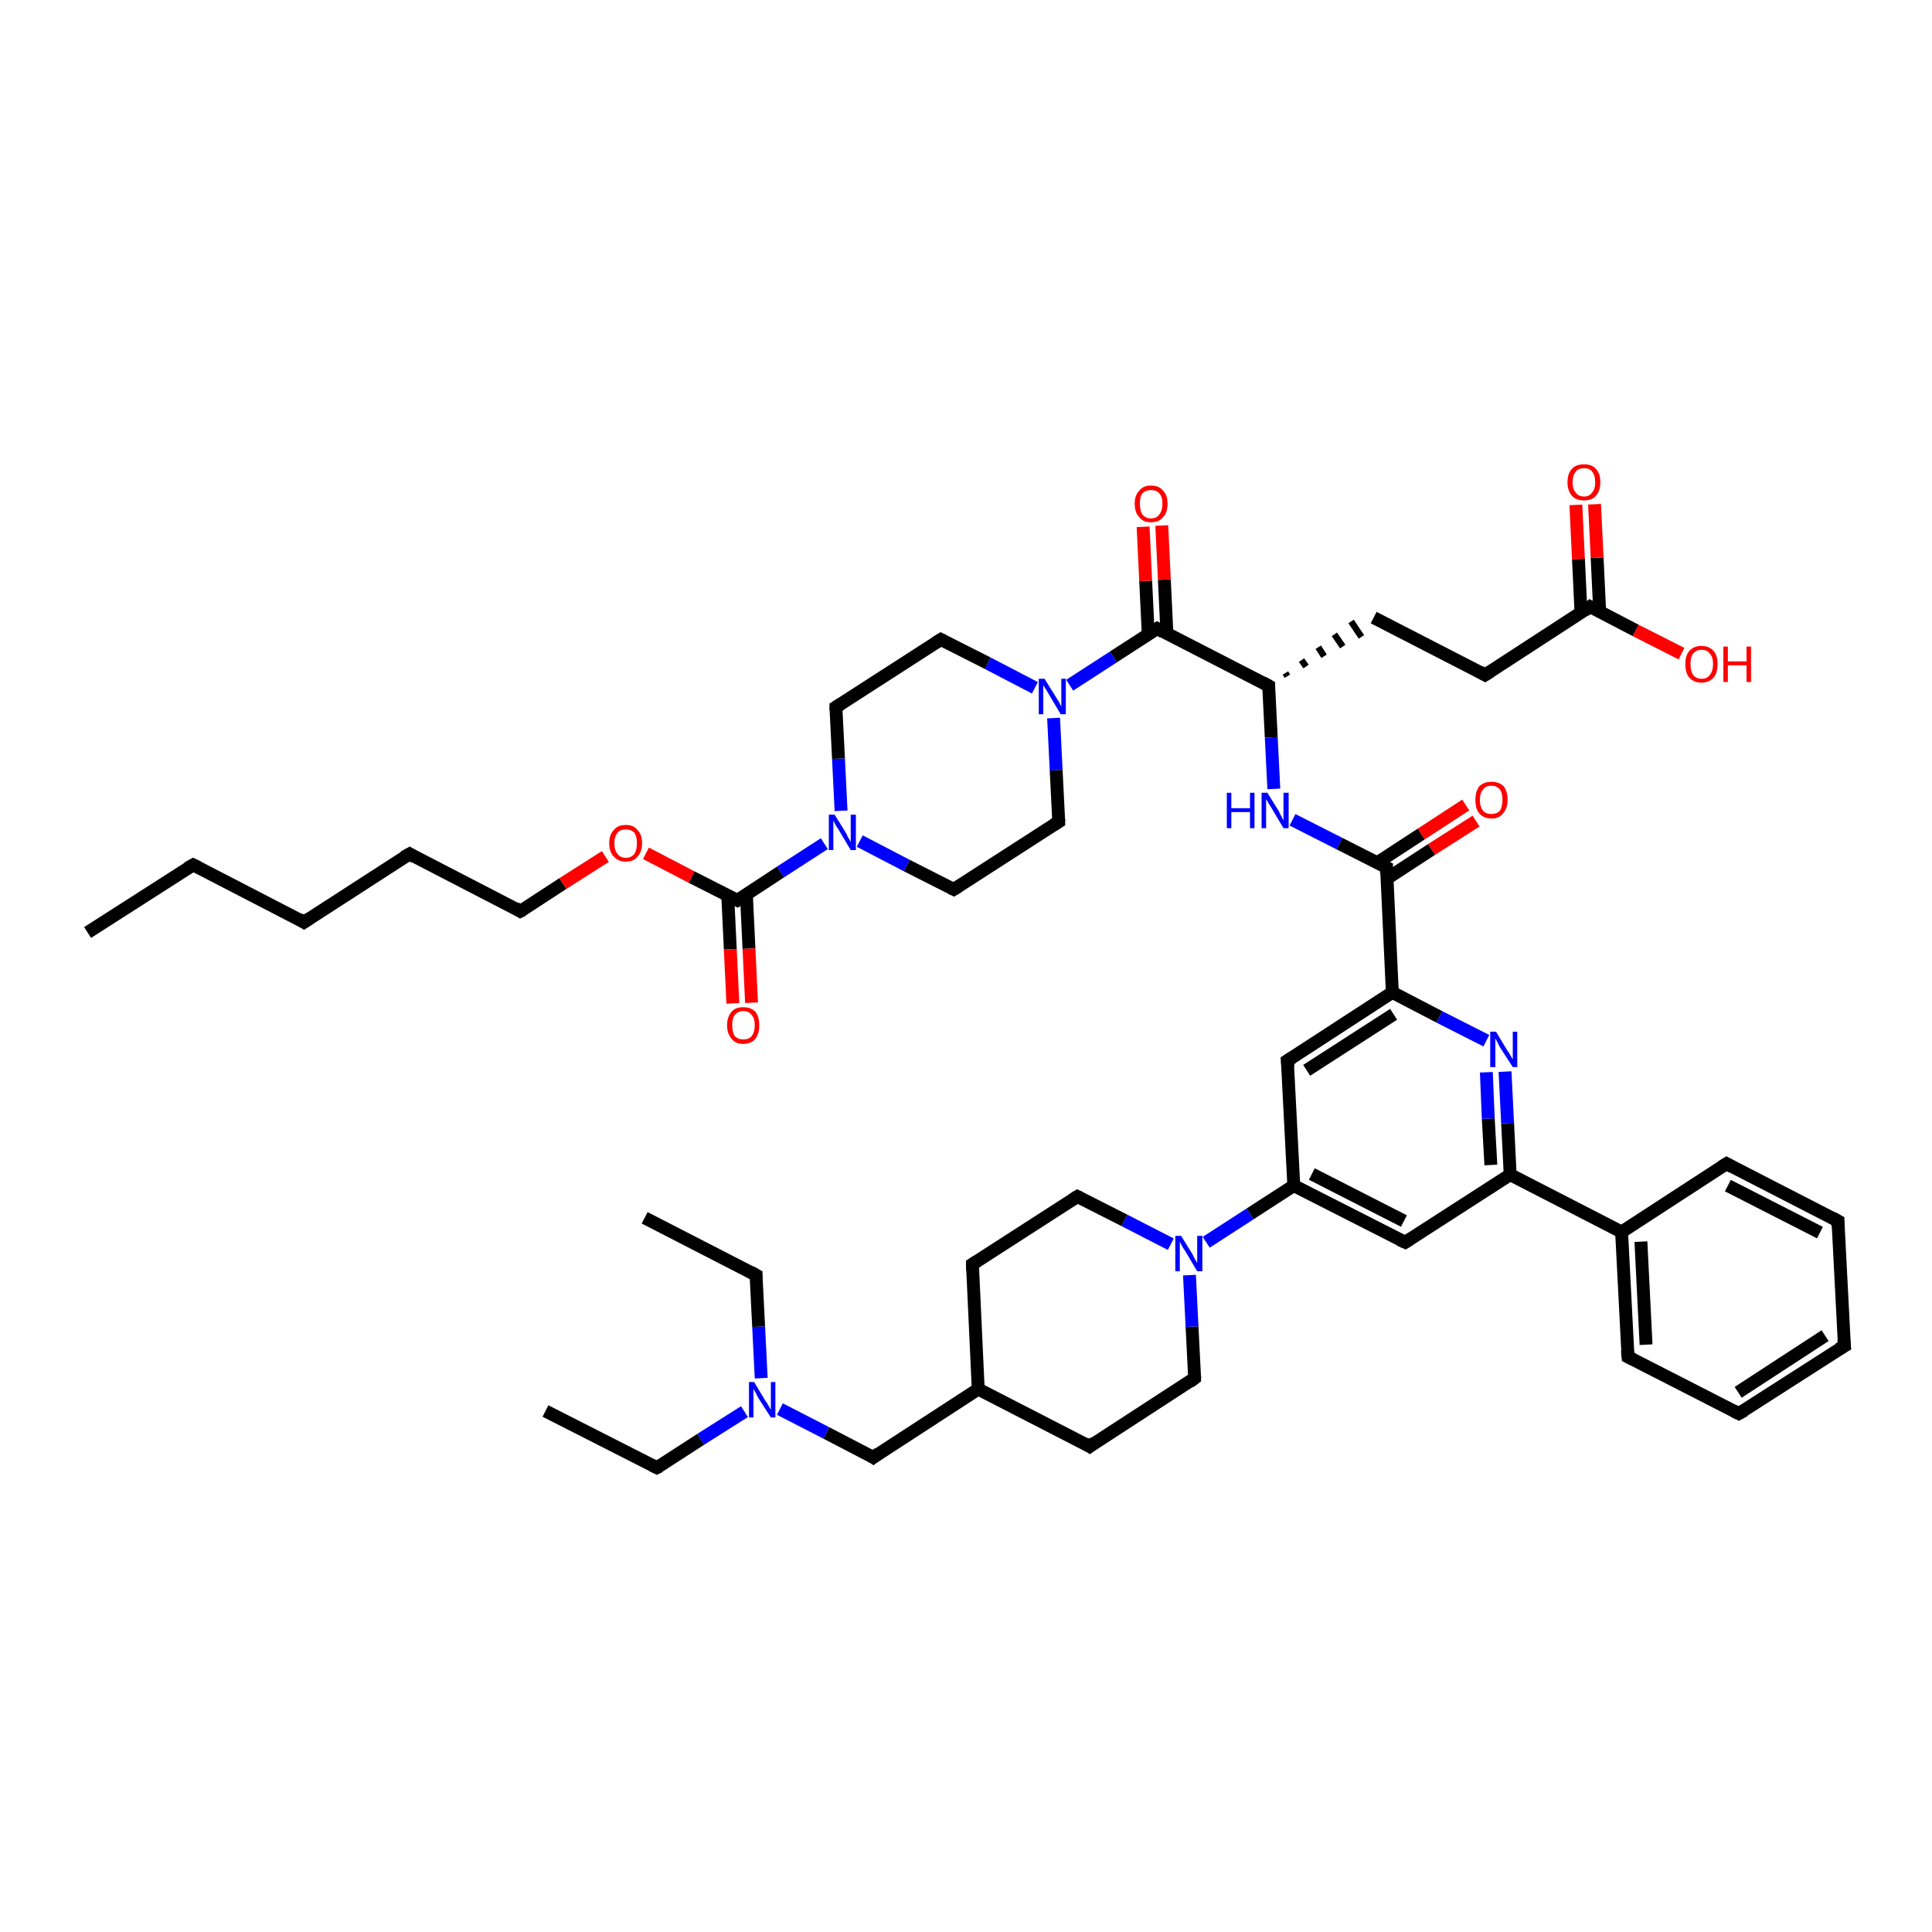 <?xml version='1.0' encoding='iso-8859-1'?>
<svg version='1.1' baseProfile='full'
              xmlns='http://www.w3.org/2000/svg'
                      xmlns:rdkit='http://www.rdkit.org/xml'
                      xmlns:xlink='http://www.w3.org/1999/xlink'
                  xml:space='preserve'
width='300px' height='300px' viewBox='0 0 300 300'>
<!-- END OF HEADER -->
<rect style='opacity:1.0;fill:#FFFFFF;stroke:none' width='300.0' height='300.0' x='0.0' y='0.0'> </rect>
<path class='bond-0 atom-0 atom-1' d='M 13.6,144.8 L 30.0,134.3' style='fill:none;fill-rule:evenodd;stroke:#000000;stroke-width:2.0px;stroke-linecap:butt;stroke-linejoin:miter;stroke-opacity:1' />
<path class='bond-1 atom-1 atom-2' d='M 30.0,134.3 L 47.2,143.2' style='fill:none;fill-rule:evenodd;stroke:#000000;stroke-width:2.0px;stroke-linecap:butt;stroke-linejoin:miter;stroke-opacity:1' />
<path class='bond-2 atom-2 atom-3' d='M 47.2,143.2 L 63.6,132.6' style='fill:none;fill-rule:evenodd;stroke:#000000;stroke-width:2.0px;stroke-linecap:butt;stroke-linejoin:miter;stroke-opacity:1' />
<path class='bond-3 atom-3 atom-4' d='M 63.6,132.6 L 80.8,141.5' style='fill:none;fill-rule:evenodd;stroke:#000000;stroke-width:2.0px;stroke-linecap:butt;stroke-linejoin:miter;stroke-opacity:1' />
<path class='bond-4 atom-4 atom-5' d='M 80.8,141.5 L 87.4,137.2' style='fill:none;fill-rule:evenodd;stroke:#000000;stroke-width:2.0px;stroke-linecap:butt;stroke-linejoin:miter;stroke-opacity:1' />
<path class='bond-4 atom-4 atom-5' d='M 87.4,137.2 L 94.0,133.0' style='fill:none;fill-rule:evenodd;stroke:#FF0000;stroke-width:2.0px;stroke-linecap:butt;stroke-linejoin:miter;stroke-opacity:1' />
<path class='bond-5 atom-5 atom-6' d='M 100.3,132.5 L 107.4,136.2' style='fill:none;fill-rule:evenodd;stroke:#FF0000;stroke-width:2.0px;stroke-linecap:butt;stroke-linejoin:miter;stroke-opacity:1' />
<path class='bond-5 atom-5 atom-6' d='M 107.4,136.2 L 114.5,139.8' style='fill:none;fill-rule:evenodd;stroke:#000000;stroke-width:2.0px;stroke-linecap:butt;stroke-linejoin:miter;stroke-opacity:1' />
<path class='bond-6 atom-6 atom-7' d='M 113.0,139.0 L 113.4,147.4' style='fill:none;fill-rule:evenodd;stroke:#000000;stroke-width:2.0px;stroke-linecap:butt;stroke-linejoin:miter;stroke-opacity:1' />
<path class='bond-6 atom-6 atom-7' d='M 113.4,147.4 L 113.8,155.8' style='fill:none;fill-rule:evenodd;stroke:#FF0000;stroke-width:2.0px;stroke-linecap:butt;stroke-linejoin:miter;stroke-opacity:1' />
<path class='bond-6 atom-6 atom-7' d='M 115.9,138.9 L 116.3,147.3' style='fill:none;fill-rule:evenodd;stroke:#000000;stroke-width:2.0px;stroke-linecap:butt;stroke-linejoin:miter;stroke-opacity:1' />
<path class='bond-6 atom-6 atom-7' d='M 116.3,147.3 L 116.7,155.7' style='fill:none;fill-rule:evenodd;stroke:#FF0000;stroke-width:2.0px;stroke-linecap:butt;stroke-linejoin:miter;stroke-opacity:1' />
<path class='bond-7 atom-6 atom-8' d='M 114.5,139.8 L 121.2,135.4' style='fill:none;fill-rule:evenodd;stroke:#000000;stroke-width:2.0px;stroke-linecap:butt;stroke-linejoin:miter;stroke-opacity:1' />
<path class='bond-7 atom-6 atom-8' d='M 121.2,135.4 L 128.0,131.0' style='fill:none;fill-rule:evenodd;stroke:#0000FF;stroke-width:2.0px;stroke-linecap:butt;stroke-linejoin:miter;stroke-opacity:1' />
<path class='bond-8 atom-8 atom-9' d='M 130.6,125.9 L 130.2,117.8' style='fill:none;fill-rule:evenodd;stroke:#0000FF;stroke-width:2.0px;stroke-linecap:butt;stroke-linejoin:miter;stroke-opacity:1' />
<path class='bond-8 atom-8 atom-9' d='M 130.2,117.8 L 129.8,109.8' style='fill:none;fill-rule:evenodd;stroke:#000000;stroke-width:2.0px;stroke-linecap:butt;stroke-linejoin:miter;stroke-opacity:1' />
<path class='bond-9 atom-9 atom-10' d='M 129.8,109.8 L 146.1,99.3' style='fill:none;fill-rule:evenodd;stroke:#000000;stroke-width:2.0px;stroke-linecap:butt;stroke-linejoin:miter;stroke-opacity:1' />
<path class='bond-10 atom-10 atom-11' d='M 146.1,99.3 L 153.4,103.0' style='fill:none;fill-rule:evenodd;stroke:#000000;stroke-width:2.0px;stroke-linecap:butt;stroke-linejoin:miter;stroke-opacity:1' />
<path class='bond-10 atom-10 atom-11' d='M 153.4,103.0 L 160.7,106.8' style='fill:none;fill-rule:evenodd;stroke:#0000FF;stroke-width:2.0px;stroke-linecap:butt;stroke-linejoin:miter;stroke-opacity:1' />
<path class='bond-11 atom-11 atom-12' d='M 163.6,111.5 L 164.0,119.6' style='fill:none;fill-rule:evenodd;stroke:#0000FF;stroke-width:2.0px;stroke-linecap:butt;stroke-linejoin:miter;stroke-opacity:1' />
<path class='bond-11 atom-11 atom-12' d='M 164.0,119.6 L 164.4,127.6' style='fill:none;fill-rule:evenodd;stroke:#000000;stroke-width:2.0px;stroke-linecap:butt;stroke-linejoin:miter;stroke-opacity:1' />
<path class='bond-12 atom-12 atom-13' d='M 164.4,127.6 L 148.1,138.1' style='fill:none;fill-rule:evenodd;stroke:#000000;stroke-width:2.0px;stroke-linecap:butt;stroke-linejoin:miter;stroke-opacity:1' />
<path class='bond-13 atom-11 atom-14' d='M 166.1,106.4 L 172.9,102.0' style='fill:none;fill-rule:evenodd;stroke:#0000FF;stroke-width:2.0px;stroke-linecap:butt;stroke-linejoin:miter;stroke-opacity:1' />
<path class='bond-13 atom-11 atom-14' d='M 172.9,102.0 L 179.7,97.6' style='fill:none;fill-rule:evenodd;stroke:#000000;stroke-width:2.0px;stroke-linecap:butt;stroke-linejoin:miter;stroke-opacity:1' />
<path class='bond-14 atom-14 atom-15' d='M 181.2,98.4 L 180.8,90.0' style='fill:none;fill-rule:evenodd;stroke:#000000;stroke-width:2.0px;stroke-linecap:butt;stroke-linejoin:miter;stroke-opacity:1' />
<path class='bond-14 atom-14 atom-15' d='M 180.8,90.0 L 180.4,81.6' style='fill:none;fill-rule:evenodd;stroke:#FF0000;stroke-width:2.0px;stroke-linecap:butt;stroke-linejoin:miter;stroke-opacity:1' />
<path class='bond-14 atom-14 atom-15' d='M 178.3,98.5 L 177.9,90.2' style='fill:none;fill-rule:evenodd;stroke:#000000;stroke-width:2.0px;stroke-linecap:butt;stroke-linejoin:miter;stroke-opacity:1' />
<path class='bond-14 atom-14 atom-15' d='M 177.9,90.2 L 177.5,81.8' style='fill:none;fill-rule:evenodd;stroke:#FF0000;stroke-width:2.0px;stroke-linecap:butt;stroke-linejoin:miter;stroke-opacity:1' />
<path class='bond-15 atom-14 atom-16' d='M 179.7,97.6 L 197.0,106.5' style='fill:none;fill-rule:evenodd;stroke:#000000;stroke-width:2.0px;stroke-linecap:butt;stroke-linejoin:miter;stroke-opacity:1' />
<path class='bond-16 atom-16 atom-17' d='M 199.9,105.0 L 199.6,104.5' style='fill:none;fill-rule:evenodd;stroke:#000000;stroke-width:1.0px;stroke-linecap:butt;stroke-linejoin:miter;stroke-opacity:1' />
<path class='bond-16 atom-16 atom-17' d='M 202.8,103.5 L 202.1,102.5' style='fill:none;fill-rule:evenodd;stroke:#000000;stroke-width:1.0px;stroke-linecap:butt;stroke-linejoin:miter;stroke-opacity:1' />
<path class='bond-16 atom-16 atom-17' d='M 205.6,101.9 L 204.7,100.5' style='fill:none;fill-rule:evenodd;stroke:#000000;stroke-width:1.0px;stroke-linecap:butt;stroke-linejoin:miter;stroke-opacity:1' />
<path class='bond-16 atom-16 atom-17' d='M 208.5,100.4 L 207.2,98.5' style='fill:none;fill-rule:evenodd;stroke:#000000;stroke-width:1.0px;stroke-linecap:butt;stroke-linejoin:miter;stroke-opacity:1' />
<path class='bond-16 atom-16 atom-17' d='M 211.4,98.9 L 209.8,96.5' style='fill:none;fill-rule:evenodd;stroke:#000000;stroke-width:1.0px;stroke-linecap:butt;stroke-linejoin:miter;stroke-opacity:1' />
<path class='bond-17 atom-17 atom-18' d='M 213.3,95.9 L 230.6,104.8' style='fill:none;fill-rule:evenodd;stroke:#000000;stroke-width:2.0px;stroke-linecap:butt;stroke-linejoin:miter;stroke-opacity:1' />
<path class='bond-18 atom-18 atom-19' d='M 230.6,104.8 L 246.9,94.2' style='fill:none;fill-rule:evenodd;stroke:#000000;stroke-width:2.0px;stroke-linecap:butt;stroke-linejoin:miter;stroke-opacity:1' />
<path class='bond-19 atom-19 atom-20' d='M 246.9,94.2 L 254.0,97.9' style='fill:none;fill-rule:evenodd;stroke:#000000;stroke-width:2.0px;stroke-linecap:butt;stroke-linejoin:miter;stroke-opacity:1' />
<path class='bond-19 atom-19 atom-20' d='M 254.0,97.9 L 261.1,101.5' style='fill:none;fill-rule:evenodd;stroke:#FF0000;stroke-width:2.0px;stroke-linecap:butt;stroke-linejoin:miter;stroke-opacity:1' />
<path class='bond-20 atom-19 atom-21' d='M 248.4,95.0 L 248.0,86.6' style='fill:none;fill-rule:evenodd;stroke:#000000;stroke-width:2.0px;stroke-linecap:butt;stroke-linejoin:miter;stroke-opacity:1' />
<path class='bond-20 atom-19 atom-21' d='M 248.0,86.6 L 247.6,78.3' style='fill:none;fill-rule:evenodd;stroke:#FF0000;stroke-width:2.0px;stroke-linecap:butt;stroke-linejoin:miter;stroke-opacity:1' />
<path class='bond-20 atom-19 atom-21' d='M 245.5,95.2 L 245.1,86.8' style='fill:none;fill-rule:evenodd;stroke:#000000;stroke-width:2.0px;stroke-linecap:butt;stroke-linejoin:miter;stroke-opacity:1' />
<path class='bond-20 atom-19 atom-21' d='M 245.1,86.8 L 244.7,78.4' style='fill:none;fill-rule:evenodd;stroke:#FF0000;stroke-width:2.0px;stroke-linecap:butt;stroke-linejoin:miter;stroke-opacity:1' />
<path class='bond-21 atom-16 atom-22' d='M 197.0,106.5 L 197.4,114.5' style='fill:none;fill-rule:evenodd;stroke:#000000;stroke-width:2.0px;stroke-linecap:butt;stroke-linejoin:miter;stroke-opacity:1' />
<path class='bond-21 atom-16 atom-22' d='M 197.4,114.5 L 197.8,122.5' style='fill:none;fill-rule:evenodd;stroke:#0000FF;stroke-width:2.0px;stroke-linecap:butt;stroke-linejoin:miter;stroke-opacity:1' />
<path class='bond-22 atom-22 atom-23' d='M 200.7,127.3 L 208.0,131.0' style='fill:none;fill-rule:evenodd;stroke:#0000FF;stroke-width:2.0px;stroke-linecap:butt;stroke-linejoin:miter;stroke-opacity:1' />
<path class='bond-22 atom-22 atom-23' d='M 208.0,131.0 L 215.3,134.7' style='fill:none;fill-rule:evenodd;stroke:#000000;stroke-width:2.0px;stroke-linecap:butt;stroke-linejoin:miter;stroke-opacity:1' />
<path class='bond-23 atom-23 atom-24' d='M 215.4,136.4 L 222.3,131.9' style='fill:none;fill-rule:evenodd;stroke:#000000;stroke-width:2.0px;stroke-linecap:butt;stroke-linejoin:miter;stroke-opacity:1' />
<path class='bond-23 atom-23 atom-24' d='M 222.3,131.9 L 229.2,127.5' style='fill:none;fill-rule:evenodd;stroke:#FF0000;stroke-width:2.0px;stroke-linecap:butt;stroke-linejoin:miter;stroke-opacity:1' />
<path class='bond-23 atom-23 atom-24' d='M 213.8,134.0 L 220.7,129.5' style='fill:none;fill-rule:evenodd;stroke:#000000;stroke-width:2.0px;stroke-linecap:butt;stroke-linejoin:miter;stroke-opacity:1' />
<path class='bond-23 atom-23 atom-24' d='M 220.7,129.5 L 227.6,125.0' style='fill:none;fill-rule:evenodd;stroke:#FF0000;stroke-width:2.0px;stroke-linecap:butt;stroke-linejoin:miter;stroke-opacity:1' />
<path class='bond-24 atom-23 atom-25' d='M 215.3,134.7 L 216.2,154.1' style='fill:none;fill-rule:evenodd;stroke:#000000;stroke-width:2.0px;stroke-linecap:butt;stroke-linejoin:miter;stroke-opacity:1' />
<path class='bond-25 atom-25 atom-26' d='M 216.2,154.1 L 199.9,164.7' style='fill:none;fill-rule:evenodd;stroke:#000000;stroke-width:2.0px;stroke-linecap:butt;stroke-linejoin:miter;stroke-opacity:1' />
<path class='bond-25 atom-25 atom-26' d='M 216.4,157.5 L 202.9,166.2' style='fill:none;fill-rule:evenodd;stroke:#000000;stroke-width:2.0px;stroke-linecap:butt;stroke-linejoin:miter;stroke-opacity:1' />
<path class='bond-26 atom-26 atom-27' d='M 199.9,164.7 L 200.9,184.1' style='fill:none;fill-rule:evenodd;stroke:#000000;stroke-width:2.0px;stroke-linecap:butt;stroke-linejoin:miter;stroke-opacity:1' />
<path class='bond-27 atom-27 atom-28' d='M 200.9,184.1 L 218.2,192.9' style='fill:none;fill-rule:evenodd;stroke:#000000;stroke-width:2.0px;stroke-linecap:butt;stroke-linejoin:miter;stroke-opacity:1' />
<path class='bond-27 atom-27 atom-28' d='M 203.7,182.3 L 218.0,189.6' style='fill:none;fill-rule:evenodd;stroke:#000000;stroke-width:2.0px;stroke-linecap:butt;stroke-linejoin:miter;stroke-opacity:1' />
<path class='bond-28 atom-28 atom-29' d='M 218.2,192.9 L 234.5,182.4' style='fill:none;fill-rule:evenodd;stroke:#000000;stroke-width:2.0px;stroke-linecap:butt;stroke-linejoin:miter;stroke-opacity:1' />
<path class='bond-29 atom-29 atom-30' d='M 234.5,182.4 L 234.1,174.4' style='fill:none;fill-rule:evenodd;stroke:#000000;stroke-width:2.0px;stroke-linecap:butt;stroke-linejoin:miter;stroke-opacity:1' />
<path class='bond-29 atom-29 atom-30' d='M 234.1,174.4 L 233.7,166.4' style='fill:none;fill-rule:evenodd;stroke:#0000FF;stroke-width:2.0px;stroke-linecap:butt;stroke-linejoin:miter;stroke-opacity:1' />
<path class='bond-29 atom-29 atom-30' d='M 231.5,180.9 L 231.1,173.7' style='fill:none;fill-rule:evenodd;stroke:#000000;stroke-width:2.0px;stroke-linecap:butt;stroke-linejoin:miter;stroke-opacity:1' />
<path class='bond-29 atom-29 atom-30' d='M 231.1,173.7 L 230.8,166.5' style='fill:none;fill-rule:evenodd;stroke:#0000FF;stroke-width:2.0px;stroke-linecap:butt;stroke-linejoin:miter;stroke-opacity:1' />
<path class='bond-30 atom-29 atom-31' d='M 234.5,182.4 L 251.8,191.3' style='fill:none;fill-rule:evenodd;stroke:#000000;stroke-width:2.0px;stroke-linecap:butt;stroke-linejoin:miter;stroke-opacity:1' />
<path class='bond-31 atom-31 atom-32' d='M 251.8,191.3 L 252.8,210.7' style='fill:none;fill-rule:evenodd;stroke:#000000;stroke-width:2.0px;stroke-linecap:butt;stroke-linejoin:miter;stroke-opacity:1' />
<path class='bond-31 atom-31 atom-32' d='M 254.8,192.8 L 255.6,208.8' style='fill:none;fill-rule:evenodd;stroke:#000000;stroke-width:2.0px;stroke-linecap:butt;stroke-linejoin:miter;stroke-opacity:1' />
<path class='bond-32 atom-32 atom-33' d='M 252.8,210.7 L 270.0,219.5' style='fill:none;fill-rule:evenodd;stroke:#000000;stroke-width:2.0px;stroke-linecap:butt;stroke-linejoin:miter;stroke-opacity:1' />
<path class='bond-33 atom-33 atom-34' d='M 270.0,219.5 L 286.4,209.0' style='fill:none;fill-rule:evenodd;stroke:#000000;stroke-width:2.0px;stroke-linecap:butt;stroke-linejoin:miter;stroke-opacity:1' />
<path class='bond-33 atom-33 atom-34' d='M 269.9,216.2 L 283.4,207.4' style='fill:none;fill-rule:evenodd;stroke:#000000;stroke-width:2.0px;stroke-linecap:butt;stroke-linejoin:miter;stroke-opacity:1' />
<path class='bond-34 atom-34 atom-35' d='M 286.4,209.0 L 285.4,189.6' style='fill:none;fill-rule:evenodd;stroke:#000000;stroke-width:2.0px;stroke-linecap:butt;stroke-linejoin:miter;stroke-opacity:1' />
<path class='bond-35 atom-35 atom-36' d='M 285.4,189.6 L 268.1,180.7' style='fill:none;fill-rule:evenodd;stroke:#000000;stroke-width:2.0px;stroke-linecap:butt;stroke-linejoin:miter;stroke-opacity:1' />
<path class='bond-35 atom-35 atom-36' d='M 282.6,191.4 L 268.3,184.1' style='fill:none;fill-rule:evenodd;stroke:#000000;stroke-width:2.0px;stroke-linecap:butt;stroke-linejoin:miter;stroke-opacity:1' />
<path class='bond-36 atom-27 atom-37' d='M 200.9,184.1 L 194.1,188.5' style='fill:none;fill-rule:evenodd;stroke:#000000;stroke-width:2.0px;stroke-linecap:butt;stroke-linejoin:miter;stroke-opacity:1' />
<path class='bond-36 atom-27 atom-37' d='M 194.1,188.5 L 187.3,192.9' style='fill:none;fill-rule:evenodd;stroke:#0000FF;stroke-width:2.0px;stroke-linecap:butt;stroke-linejoin:miter;stroke-opacity:1' />
<path class='bond-37 atom-37 atom-38' d='M 181.8,193.2 L 174.6,189.5' style='fill:none;fill-rule:evenodd;stroke:#0000FF;stroke-width:2.0px;stroke-linecap:butt;stroke-linejoin:miter;stroke-opacity:1' />
<path class='bond-37 atom-37 atom-38' d='M 174.6,189.5 L 167.3,185.8' style='fill:none;fill-rule:evenodd;stroke:#000000;stroke-width:2.0px;stroke-linecap:butt;stroke-linejoin:miter;stroke-opacity:1' />
<path class='bond-38 atom-38 atom-39' d='M 167.3,185.8 L 151.0,196.3' style='fill:none;fill-rule:evenodd;stroke:#000000;stroke-width:2.0px;stroke-linecap:butt;stroke-linejoin:miter;stroke-opacity:1' />
<path class='bond-39 atom-39 atom-40' d='M 151.0,196.3 L 151.9,215.7' style='fill:none;fill-rule:evenodd;stroke:#000000;stroke-width:2.0px;stroke-linecap:butt;stroke-linejoin:miter;stroke-opacity:1' />
<path class='bond-40 atom-40 atom-41' d='M 151.9,215.7 L 135.6,226.3' style='fill:none;fill-rule:evenodd;stroke:#000000;stroke-width:2.0px;stroke-linecap:butt;stroke-linejoin:miter;stroke-opacity:1' />
<path class='bond-41 atom-41 atom-42' d='M 135.6,226.3 L 128.3,222.5' style='fill:none;fill-rule:evenodd;stroke:#000000;stroke-width:2.0px;stroke-linecap:butt;stroke-linejoin:miter;stroke-opacity:1' />
<path class='bond-41 atom-41 atom-42' d='M 128.3,222.5 L 121.1,218.8' style='fill:none;fill-rule:evenodd;stroke:#0000FF;stroke-width:2.0px;stroke-linecap:butt;stroke-linejoin:miter;stroke-opacity:1' />
<path class='bond-42 atom-42 atom-43' d='M 115.6,219.2 L 108.8,223.5' style='fill:none;fill-rule:evenodd;stroke:#0000FF;stroke-width:2.0px;stroke-linecap:butt;stroke-linejoin:miter;stroke-opacity:1' />
<path class='bond-42 atom-42 atom-43' d='M 108.8,223.5 L 102.0,227.9' style='fill:none;fill-rule:evenodd;stroke:#000000;stroke-width:2.0px;stroke-linecap:butt;stroke-linejoin:miter;stroke-opacity:1' />
<path class='bond-43 atom-43 atom-44' d='M 102.0,227.9 L 84.7,219.1' style='fill:none;fill-rule:evenodd;stroke:#000000;stroke-width:2.0px;stroke-linecap:butt;stroke-linejoin:miter;stroke-opacity:1' />
<path class='bond-44 atom-42 atom-45' d='M 118.2,214.0 L 117.8,206.0' style='fill:none;fill-rule:evenodd;stroke:#0000FF;stroke-width:2.0px;stroke-linecap:butt;stroke-linejoin:miter;stroke-opacity:1' />
<path class='bond-44 atom-42 atom-45' d='M 117.8,206.0 L 117.4,198.0' style='fill:none;fill-rule:evenodd;stroke:#000000;stroke-width:2.0px;stroke-linecap:butt;stroke-linejoin:miter;stroke-opacity:1' />
<path class='bond-45 atom-45 atom-46' d='M 117.4,198.0 L 100.1,189.1' style='fill:none;fill-rule:evenodd;stroke:#000000;stroke-width:2.0px;stroke-linecap:butt;stroke-linejoin:miter;stroke-opacity:1' />
<path class='bond-46 atom-40 atom-47' d='M 151.9,215.7 L 169.2,224.6' style='fill:none;fill-rule:evenodd;stroke:#000000;stroke-width:2.0px;stroke-linecap:butt;stroke-linejoin:miter;stroke-opacity:1' />
<path class='bond-47 atom-47 atom-48' d='M 169.2,224.6 L 185.5,214.0' style='fill:none;fill-rule:evenodd;stroke:#000000;stroke-width:2.0px;stroke-linecap:butt;stroke-linejoin:miter;stroke-opacity:1' />
<path class='bond-48 atom-13 atom-8' d='M 148.1,138.1 L 140.8,134.4' style='fill:none;fill-rule:evenodd;stroke:#000000;stroke-width:2.0px;stroke-linecap:butt;stroke-linejoin:miter;stroke-opacity:1' />
<path class='bond-48 atom-13 atom-8' d='M 140.8,134.4 L 133.5,130.6' style='fill:none;fill-rule:evenodd;stroke:#0000FF;stroke-width:2.0px;stroke-linecap:butt;stroke-linejoin:miter;stroke-opacity:1' />
<path class='bond-49 atom-30 atom-25' d='M 230.8,161.6 L 223.5,157.9' style='fill:none;fill-rule:evenodd;stroke:#0000FF;stroke-width:2.0px;stroke-linecap:butt;stroke-linejoin:miter;stroke-opacity:1' />
<path class='bond-49 atom-30 atom-25' d='M 223.5,157.9 L 216.2,154.1' style='fill:none;fill-rule:evenodd;stroke:#000000;stroke-width:2.0px;stroke-linecap:butt;stroke-linejoin:miter;stroke-opacity:1' />
<path class='bond-50 atom-36 atom-31' d='M 268.1,180.7 L 251.8,191.3' style='fill:none;fill-rule:evenodd;stroke:#000000;stroke-width:2.0px;stroke-linecap:butt;stroke-linejoin:miter;stroke-opacity:1' />
<path class='bond-51 atom-48 atom-37' d='M 185.5,214.0 L 185.1,206.0' style='fill:none;fill-rule:evenodd;stroke:#000000;stroke-width:2.0px;stroke-linecap:butt;stroke-linejoin:miter;stroke-opacity:1' />
<path class='bond-51 atom-48 atom-37' d='M 185.1,206.0 L 184.7,198.0' style='fill:none;fill-rule:evenodd;stroke:#0000FF;stroke-width:2.0px;stroke-linecap:butt;stroke-linejoin:miter;stroke-opacity:1' />
<path d='M 29.1,134.8 L 30.0,134.3 L 30.8,134.7' style='fill:none;stroke:#000000;stroke-width:2.0px;stroke-linecap:butt;stroke-linejoin:miter;stroke-opacity:1;' />
<path d='M 46.4,142.7 L 47.2,143.2 L 48.1,142.6' style='fill:none;stroke:#000000;stroke-width:2.0px;stroke-linecap:butt;stroke-linejoin:miter;stroke-opacity:1;' />
<path d='M 62.7,133.1 L 63.6,132.6 L 64.4,133.1' style='fill:none;stroke:#000000;stroke-width:2.0px;stroke-linecap:butt;stroke-linejoin:miter;stroke-opacity:1;' />
<path d='M 80.0,141.0 L 80.8,141.5 L 81.2,141.3' style='fill:none;stroke:#000000;stroke-width:2.0px;stroke-linecap:butt;stroke-linejoin:miter;stroke-opacity:1;' />
<path d='M 114.1,139.6 L 114.5,139.8 L 114.8,139.6' style='fill:none;stroke:#000000;stroke-width:2.0px;stroke-linecap:butt;stroke-linejoin:miter;stroke-opacity:1;' />
<path d='M 129.8,110.2 L 129.8,109.8 L 130.6,109.3' style='fill:none;stroke:#000000;stroke-width:2.0px;stroke-linecap:butt;stroke-linejoin:miter;stroke-opacity:1;' />
<path d='M 145.3,99.8 L 146.1,99.3 L 146.5,99.5' style='fill:none;stroke:#000000;stroke-width:2.0px;stroke-linecap:butt;stroke-linejoin:miter;stroke-opacity:1;' />
<path d='M 164.4,127.2 L 164.4,127.6 L 163.6,128.1' style='fill:none;stroke:#000000;stroke-width:2.0px;stroke-linecap:butt;stroke-linejoin:miter;stroke-opacity:1;' />
<path d='M 148.9,137.6 L 148.1,138.1 L 147.7,137.9' style='fill:none;stroke:#000000;stroke-width:2.0px;stroke-linecap:butt;stroke-linejoin:miter;stroke-opacity:1;' />
<path d='M 179.4,97.8 L 179.7,97.6 L 180.6,98.1' style='fill:none;stroke:#000000;stroke-width:2.0px;stroke-linecap:butt;stroke-linejoin:miter;stroke-opacity:1;' />
<path d='M 196.1,106.0 L 197.0,106.5 L 197.0,106.9' style='fill:none;stroke:#000000;stroke-width:2.0px;stroke-linecap:butt;stroke-linejoin:miter;stroke-opacity:1;' />
<path d='M 229.7,104.3 L 230.6,104.8 L 231.4,104.3' style='fill:none;stroke:#000000;stroke-width:2.0px;stroke-linecap:butt;stroke-linejoin:miter;stroke-opacity:1;' />
<path d='M 246.1,94.8 L 246.9,94.2 L 247.3,94.4' style='fill:none;stroke:#000000;stroke-width:2.0px;stroke-linecap:butt;stroke-linejoin:miter;stroke-opacity:1;' />
<path d='M 214.9,134.5 L 215.3,134.7 L 215.3,135.7' style='fill:none;stroke:#000000;stroke-width:2.0px;stroke-linecap:butt;stroke-linejoin:miter;stroke-opacity:1;' />
<path d='M 200.7,164.2 L 199.9,164.7 L 200.0,165.7' style='fill:none;stroke:#000000;stroke-width:2.0px;stroke-linecap:butt;stroke-linejoin:miter;stroke-opacity:1;' />
<path d='M 217.3,192.5 L 218.2,192.9 L 219.0,192.4' style='fill:none;stroke:#000000;stroke-width:2.0px;stroke-linecap:butt;stroke-linejoin:miter;stroke-opacity:1;' />
<path d='M 252.7,209.7 L 252.8,210.7 L 253.6,211.1' style='fill:none;stroke:#000000;stroke-width:2.0px;stroke-linecap:butt;stroke-linejoin:miter;stroke-opacity:1;' />
<path d='M 269.2,219.1 L 270.0,219.5 L 270.9,219.0' style='fill:none;stroke:#000000;stroke-width:2.0px;stroke-linecap:butt;stroke-linejoin:miter;stroke-opacity:1;' />
<path d='M 285.5,209.5 L 286.4,209.0 L 286.3,208.0' style='fill:none;stroke:#000000;stroke-width:2.0px;stroke-linecap:butt;stroke-linejoin:miter;stroke-opacity:1;' />
<path d='M 285.4,190.5 L 285.4,189.6 L 284.5,189.1' style='fill:none;stroke:#000000;stroke-width:2.0px;stroke-linecap:butt;stroke-linejoin:miter;stroke-opacity:1;' />
<path d='M 269.0,181.2 L 268.1,180.7 L 267.3,181.2' style='fill:none;stroke:#000000;stroke-width:2.0px;stroke-linecap:butt;stroke-linejoin:miter;stroke-opacity:1;' />
<path d='M 167.7,186.0 L 167.3,185.8 L 166.5,186.3' style='fill:none;stroke:#000000;stroke-width:2.0px;stroke-linecap:butt;stroke-linejoin:miter;stroke-opacity:1;' />
<path d='M 151.8,195.8 L 151.0,196.3 L 151.0,197.3' style='fill:none;stroke:#000000;stroke-width:2.0px;stroke-linecap:butt;stroke-linejoin:miter;stroke-opacity:1;' />
<path d='M 136.4,225.7 L 135.6,226.3 L 135.3,226.1' style='fill:none;stroke:#000000;stroke-width:2.0px;stroke-linecap:butt;stroke-linejoin:miter;stroke-opacity:1;' />
<path d='M 102.4,227.7 L 102.0,227.9 L 101.2,227.5' style='fill:none;stroke:#000000;stroke-width:2.0px;stroke-linecap:butt;stroke-linejoin:miter;stroke-opacity:1;' />
<path d='M 117.4,198.4 L 117.4,198.0 L 116.5,197.5' style='fill:none;stroke:#000000;stroke-width:2.0px;stroke-linecap:butt;stroke-linejoin:miter;stroke-opacity:1;' />
<path d='M 168.4,224.1 L 169.2,224.6 L 170.0,224.0' style='fill:none;stroke:#000000;stroke-width:2.0px;stroke-linecap:butt;stroke-linejoin:miter;stroke-opacity:1;' />
<path d='M 184.7,214.6 L 185.5,214.0 L 185.5,213.6' style='fill:none;stroke:#000000;stroke-width:2.0px;stroke-linecap:butt;stroke-linejoin:miter;stroke-opacity:1;' />
<path class='atom-5' d='M 94.6 130.9
Q 94.6 129.6, 95.3 128.9
Q 95.9 128.1, 97.2 128.1
Q 98.4 128.1, 99.0 128.9
Q 99.7 129.6, 99.7 130.9
Q 99.7 132.3, 99.0 133.0
Q 98.4 133.8, 97.2 133.8
Q 96.0 133.8, 95.3 133.0
Q 94.6 132.3, 94.6 130.9
M 97.2 133.2
Q 98.0 133.2, 98.5 132.6
Q 98.9 132.0, 98.9 130.9
Q 98.9 129.9, 98.5 129.3
Q 98.0 128.8, 97.2 128.8
Q 96.3 128.8, 95.9 129.3
Q 95.4 129.9, 95.4 130.9
Q 95.4 132.1, 95.9 132.6
Q 96.3 133.2, 97.2 133.2
' fill='#FF0000'/>
<path class='atom-7' d='M 112.9 159.2
Q 112.9 157.9, 113.6 157.1
Q 114.2 156.4, 115.4 156.4
Q 116.6 156.4, 117.3 157.1
Q 117.9 157.9, 117.9 159.2
Q 117.9 160.5, 117.3 161.3
Q 116.6 162.1, 115.4 162.1
Q 114.2 162.1, 113.6 161.3
Q 112.9 160.5, 112.9 159.2
M 115.4 161.4
Q 116.3 161.4, 116.7 160.9
Q 117.2 160.3, 117.2 159.2
Q 117.2 158.1, 116.7 157.6
Q 116.3 157.0, 115.4 157.0
Q 114.6 157.0, 114.1 157.6
Q 113.7 158.1, 113.7 159.2
Q 113.7 160.3, 114.1 160.9
Q 114.6 161.4, 115.4 161.4
' fill='#FF0000'/>
<path class='atom-8' d='M 129.6 126.5
L 131.4 129.4
Q 131.5 129.7, 131.8 130.2
Q 132.1 130.7, 132.1 130.8
L 132.1 126.5
L 132.9 126.5
L 132.9 132.0
L 132.1 132.0
L 130.2 128.8
Q 129.9 128.4, 129.7 128.0
Q 129.5 127.6, 129.4 127.4
L 129.4 132.0
L 128.7 132.0
L 128.7 126.5
L 129.6 126.5
' fill='#0000FF'/>
<path class='atom-11' d='M 162.2 105.4
L 164.0 108.3
Q 164.2 108.6, 164.5 109.1
Q 164.7 109.6, 164.8 109.7
L 164.8 105.4
L 165.5 105.4
L 165.5 110.9
L 164.7 110.9
L 162.8 107.7
Q 162.6 107.3, 162.3 106.9
Q 162.1 106.5, 162.0 106.4
L 162.0 110.9
L 161.3 110.9
L 161.3 105.4
L 162.2 105.4
' fill='#0000FF'/>
<path class='atom-15' d='M 176.2 78.2
Q 176.2 76.9, 176.9 76.2
Q 177.5 75.4, 178.7 75.4
Q 180.0 75.4, 180.6 76.2
Q 181.3 76.9, 181.3 78.2
Q 181.3 79.6, 180.6 80.3
Q 180.0 81.1, 178.7 81.1
Q 177.5 81.1, 176.9 80.3
Q 176.2 79.6, 176.2 78.2
M 178.7 80.5
Q 179.6 80.5, 180.0 79.9
Q 180.5 79.3, 180.5 78.2
Q 180.5 77.1, 180.0 76.6
Q 179.6 76.1, 178.7 76.1
Q 177.9 76.1, 177.4 76.6
Q 177.0 77.1, 177.0 78.2
Q 177.0 79.3, 177.4 79.9
Q 177.9 80.5, 178.7 80.5
' fill='#FF0000'/>
<path class='atom-20' d='M 261.7 103.1
Q 261.7 101.8, 262.3 101.1
Q 263.0 100.3, 264.2 100.3
Q 265.4 100.3, 266.1 101.1
Q 266.7 101.8, 266.7 103.1
Q 266.7 104.5, 266.1 105.2
Q 265.4 106.0, 264.2 106.0
Q 263.0 106.0, 262.3 105.2
Q 261.7 104.5, 261.7 103.1
M 264.2 105.4
Q 265.1 105.4, 265.5 104.8
Q 266.0 104.2, 266.0 103.1
Q 266.0 102.0, 265.5 101.5
Q 265.1 100.9, 264.2 100.9
Q 263.4 100.9, 262.9 101.5
Q 262.5 102.0, 262.5 103.1
Q 262.5 104.2, 262.9 104.8
Q 263.4 105.4, 264.2 105.4
' fill='#FF0000'/>
<path class='atom-20' d='M 267.6 100.4
L 268.3 100.4
L 268.3 102.7
L 271.2 102.7
L 271.2 100.4
L 271.9 100.4
L 271.9 105.9
L 271.2 105.9
L 271.2 103.3
L 268.3 103.3
L 268.3 105.9
L 267.6 105.9
L 267.6 100.4
' fill='#FF0000'/>
<path class='atom-21' d='M 243.4 74.9
Q 243.4 73.5, 244.1 72.8
Q 244.7 72.1, 246.0 72.1
Q 247.2 72.1, 247.8 72.8
Q 248.5 73.5, 248.5 74.9
Q 248.5 76.2, 247.8 77.0
Q 247.2 77.7, 246.0 77.7
Q 244.7 77.7, 244.1 77.0
Q 243.4 76.2, 243.4 74.9
M 246.0 77.1
Q 246.8 77.1, 247.2 76.5
Q 247.7 76.0, 247.7 74.9
Q 247.7 73.8, 247.2 73.2
Q 246.8 72.7, 246.0 72.7
Q 245.1 72.7, 244.7 73.2
Q 244.2 73.8, 244.2 74.9
Q 244.2 76.0, 244.7 76.5
Q 245.1 77.1, 246.0 77.1
' fill='#FF0000'/>
<path class='atom-22' d='M 190.5 123.1
L 191.2 123.1
L 191.2 125.5
L 194.1 125.5
L 194.1 123.1
L 194.8 123.1
L 194.8 128.6
L 194.1 128.6
L 194.1 126.1
L 191.2 126.1
L 191.2 128.6
L 190.5 128.6
L 190.5 123.1
' fill='#0000FF'/>
<path class='atom-22' d='M 196.8 123.1
L 198.6 126.0
Q 198.7 126.3, 199.0 126.8
Q 199.3 127.4, 199.3 127.4
L 199.3 123.1
L 200.1 123.1
L 200.1 128.6
L 199.3 128.6
L 197.4 125.4
Q 197.2 125.1, 196.9 124.6
Q 196.7 124.2, 196.6 124.1
L 196.6 128.6
L 195.9 128.6
L 195.9 123.1
L 196.8 123.1
' fill='#0000FF'/>
<path class='atom-24' d='M 229.1 124.2
Q 229.1 122.9, 229.7 122.1
Q 230.4 121.4, 231.6 121.4
Q 232.8 121.4, 233.5 122.1
Q 234.1 122.9, 234.1 124.2
Q 234.1 125.5, 233.4 126.3
Q 232.8 127.1, 231.6 127.1
Q 230.4 127.1, 229.7 126.3
Q 229.1 125.6, 229.1 124.2
M 231.6 126.4
Q 232.4 126.4, 232.9 125.9
Q 233.3 125.3, 233.3 124.2
Q 233.3 123.1, 232.9 122.6
Q 232.4 122.0, 231.6 122.0
Q 230.7 122.0, 230.3 122.6
Q 229.8 123.1, 229.8 124.2
Q 229.8 125.3, 230.3 125.9
Q 230.7 126.4, 231.6 126.4
' fill='#FF0000'/>
<path class='atom-30' d='M 232.3 160.2
L 234.1 163.2
Q 234.3 163.4, 234.6 164.0
Q 234.9 164.5, 234.9 164.5
L 234.9 160.2
L 235.6 160.2
L 235.6 165.7
L 234.9 165.7
L 232.9 162.6
Q 232.7 162.2, 232.5 161.8
Q 232.2 161.3, 232.2 161.2
L 232.2 165.7
L 231.4 165.7
L 231.4 160.2
L 232.3 160.2
' fill='#0000FF'/>
<path class='atom-37' d='M 183.4 191.9
L 185.2 194.8
Q 185.3 195.1, 185.6 195.6
Q 185.9 196.1, 185.9 196.1
L 185.9 191.9
L 186.7 191.9
L 186.7 197.4
L 185.9 197.4
L 184.0 194.2
Q 183.7 193.8, 183.5 193.4
Q 183.3 193.0, 183.2 192.8
L 183.2 197.4
L 182.5 197.4
L 182.5 191.9
L 183.4 191.9
' fill='#0000FF'/>
<path class='atom-42' d='M 117.1 214.6
L 118.9 217.6
Q 119.1 217.8, 119.4 218.4
Q 119.7 218.9, 119.7 218.9
L 119.7 214.6
L 120.4 214.6
L 120.4 220.1
L 119.7 220.1
L 117.7 217.0
Q 117.5 216.6, 117.3 216.2
Q 117.0 215.7, 117.0 215.6
L 117.0 220.1
L 116.3 220.1
L 116.3 214.6
L 117.1 214.6
' fill='#0000FF'/>
</svg>
